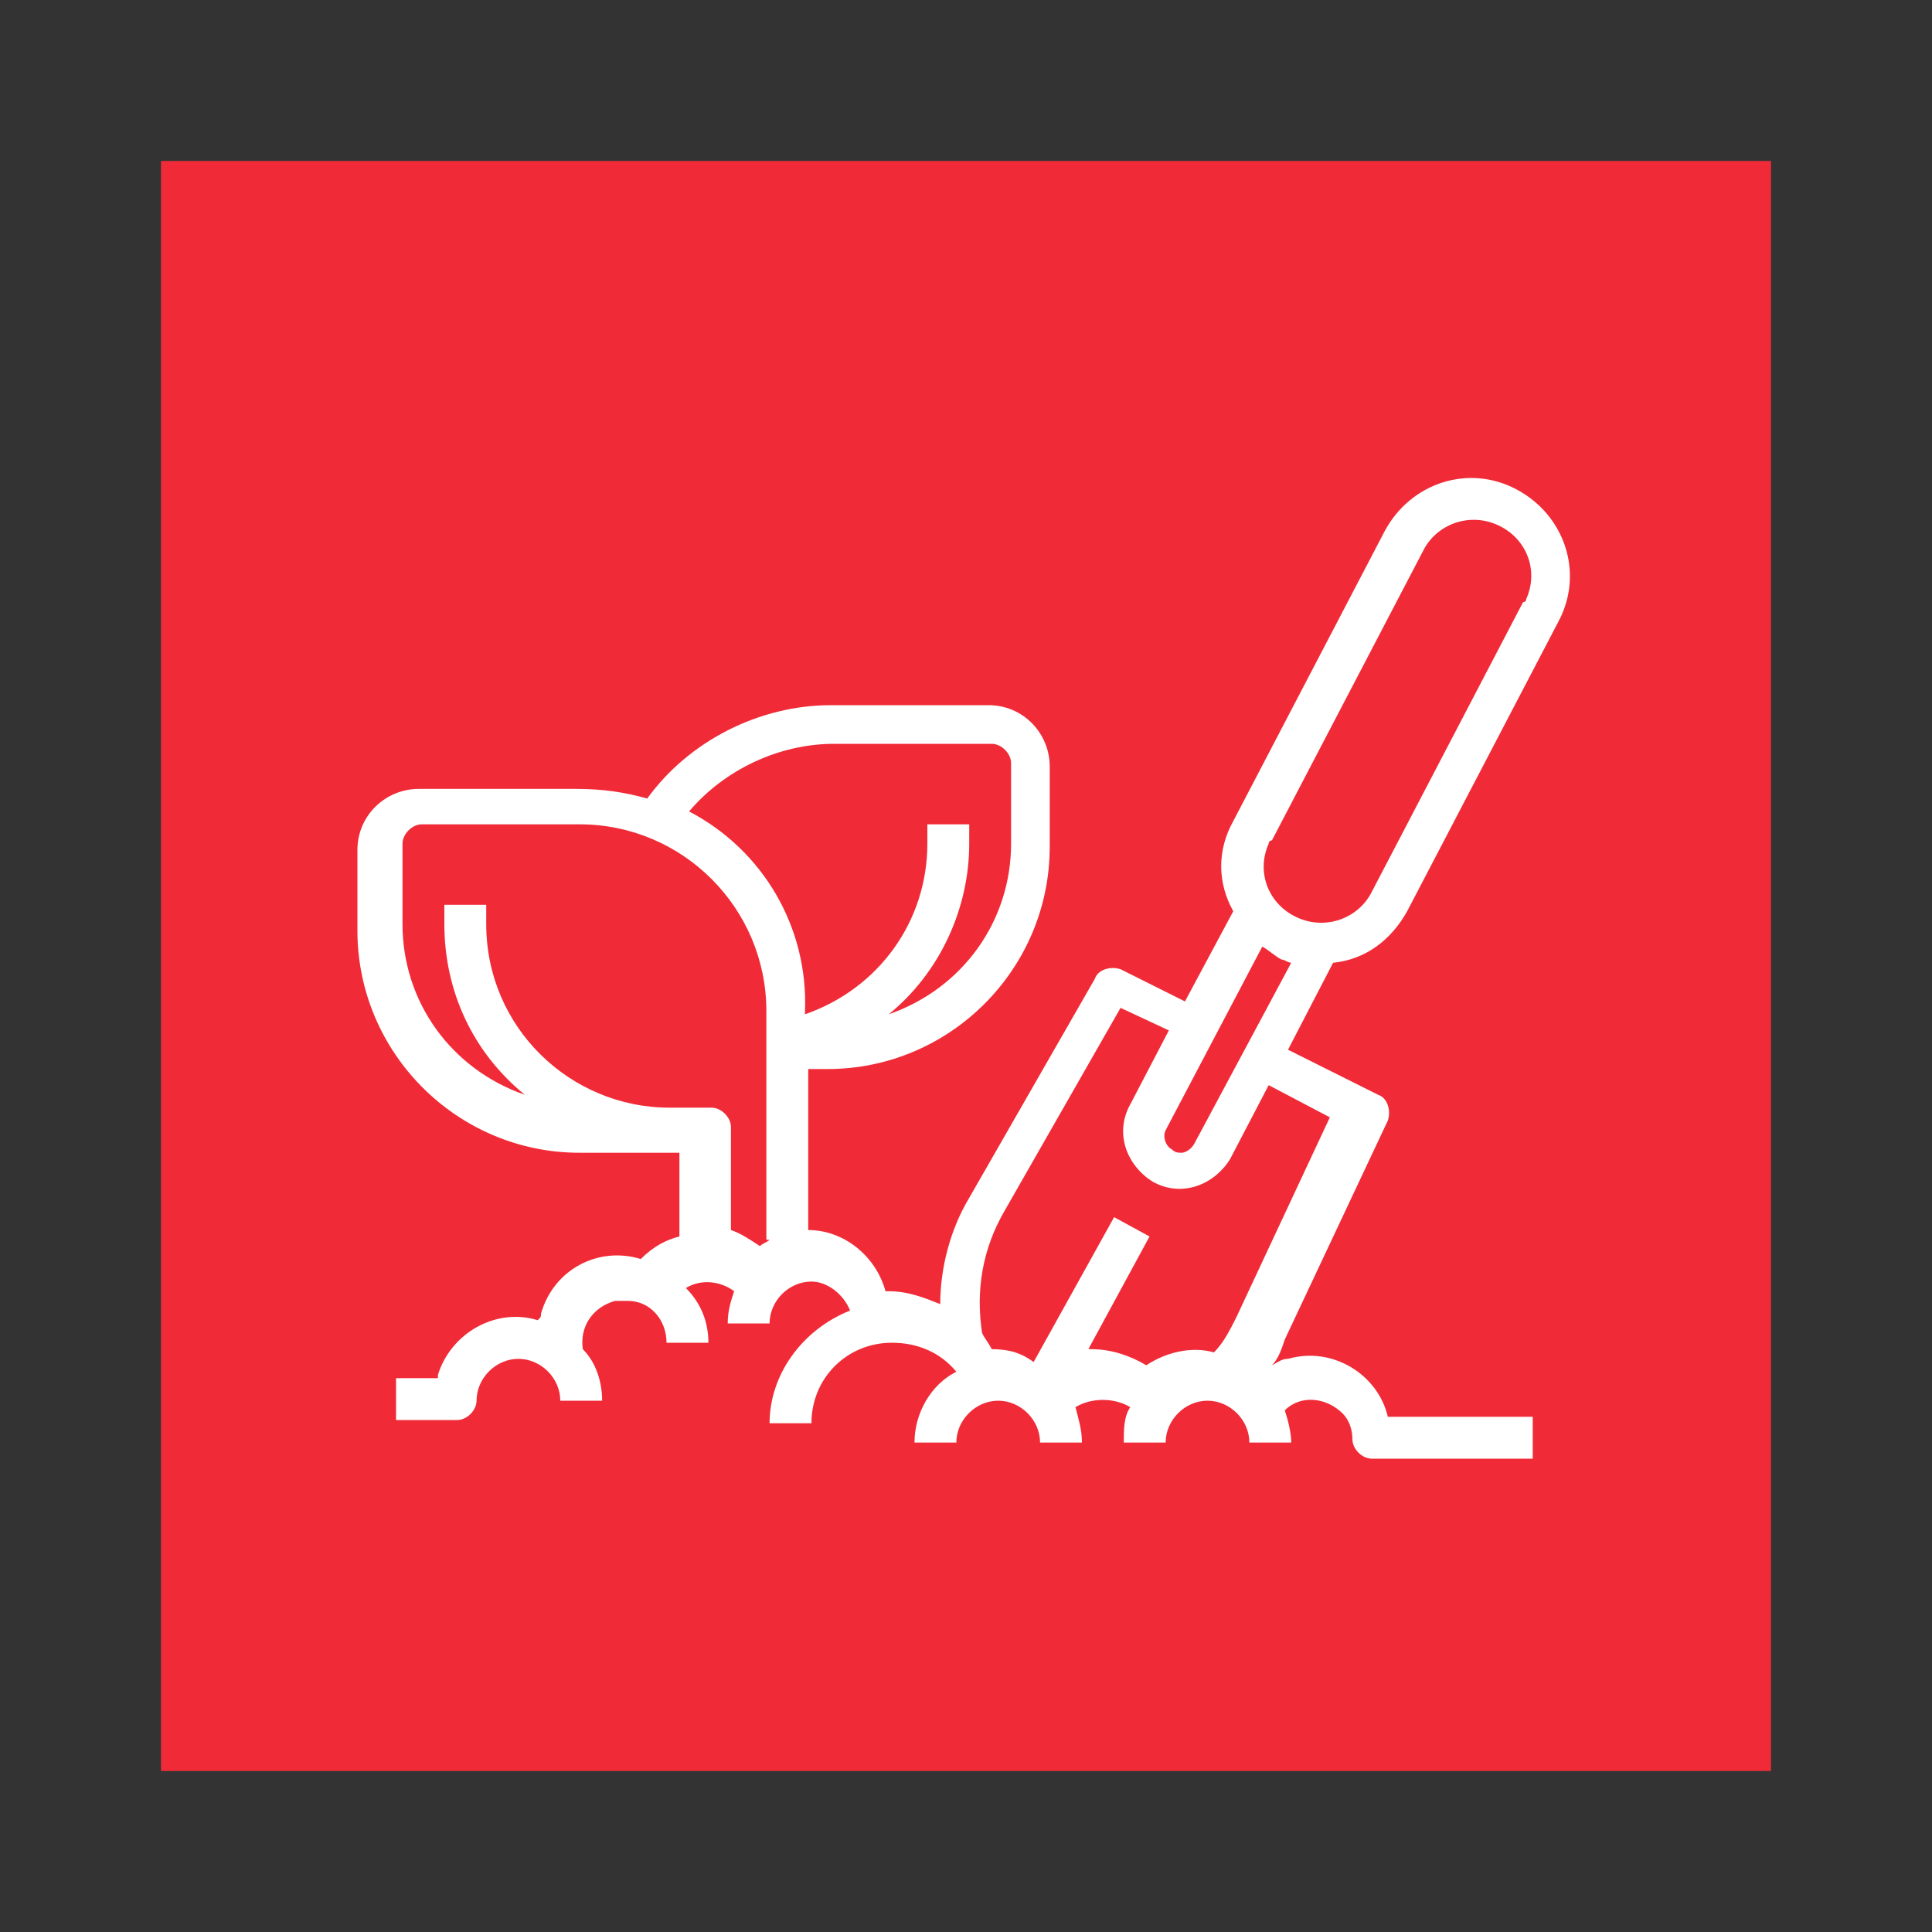 <?xml version="1.0" encoding="utf-8"?>
<!-- Generator: Adobe Illustrator 20.1.0, SVG Export Plug-In . SVG Version: 6.00 Build 0)  -->
<svg version="1.1" id="Capa_1" xmlns="http://www.w3.org/2000/svg" xmlns:xlink="http://www.w3.org/1999/xlink" x="0px" y="0px"
	 viewBox="0 0 60 60" style="enable-background:new 0 0 60 60;" xml:space="preserve">
<rect x="0" y="0" width="60" height="60" fill="#333333" stroke="none"/>
<style type="text/css">
	.st0{fill:#F02B37;}
	.st1{fill:#FFFFFF;}
</style>
<rect x="5" y="5" class="st0" width="50" height="50"/>
<g id="Out_line">
	<path class="st1" d="M43.7,28.3l4.7-9c0.8-1.5,0.2-3.3-1.3-4.1c-1.5-0.8-3.3-0.2-4.1,1.3l-4.7,9c-0.5,0.9-0.5,1.9,0,2.8l-1.5,2.8
		l-2-1c-0.3-0.1-0.7,0-0.8,0.3l-3.9,6.8c-0.6,1-0.9,2.2-0.9,3.3c-0.5-0.2-1-0.4-1.6-0.4c0,0-0.1,0-0.1,0c-0.3-1.1-1.3-1.9-2.4-1.9
		v-5h0.6c3.8,0,6.9-3.1,6.9-6.9v-2.5c0-1-0.8-1.9-1.9-1.9h-4.9c-2.2,0-4.4,1.1-5.7,2.9c-0.7-0.2-1.4-0.3-2.2-0.3h-4.9
		c-1,0-1.9,0.8-1.9,1.9v2.5c0,3.8,3.1,6.9,6.9,6.9h3.1v2.6c-0.4,0.1-0.8,0.3-1.2,0.7c-1.3-0.4-2.7,0.3-3.1,1.7c0,0.1,0,0.1-0.1,0.2
		c-1.3-0.4-2.7,0.4-3.1,1.7c0,0,0,0,0,0.1h-1.3v1.3h1.9c0.3,0,0.6-0.3,0.6-0.6v0c0-0.7,0.6-1.3,1.3-1.3c0.7,0,1.3,0.6,1.3,1.3h1.3
		c0-0.6-0.2-1.2-0.6-1.6c-0.1-0.7,0.3-1.3,1-1.5c0.1,0,0.2,0,0.3,0c0,0,0.1,0,0.1,0c0.7,0,1.2,0.6,1.2,1.3H22c0-0.6-0.2-1.2-0.7-1.7
		c0.5-0.3,1.1-0.2,1.5,0.1c-0.1,0.3-0.2,0.6-0.2,1h1.3c0-0.7,0.6-1.3,1.3-1.3c0.5,0,1,0.4,1.2,0.9c-1.5,0.6-2.5,2-2.5,3.5h1.3
		c0-1.4,1.1-2.5,2.5-2.5c0.8,0,1.5,0.3,2,0.9c-0.8,0.4-1.3,1.3-1.3,2.2h1.3c0-0.7,0.6-1.3,1.3-1.3c0.7,0,1.3,0.6,1.3,1.3h1.3
		c0-0.4-0.1-0.7-0.2-1.1c0.5-0.3,1.2-0.3,1.7,0c-0.2,0.3-0.2,0.7-0.2,1.1h1.3c0-0.7,0.6-1.3,1.3-1.3s1.3,0.6,1.3,1.3h1.3
		c0-0.3-0.1-0.7-0.2-1c0.5-0.5,1.3-0.4,1.8,0.1c0.2,0.2,0.3,0.5,0.3,0.8c0,0.3,0.3,0.6,0.6,0.6c0,0,0,0,0,0h5v-1.3h-4.5
		c-0.3-1.3-1.7-2.2-3.1-1.8c-0.2,0-0.3,0.1-0.5,0.2c0.2-0.2,0.3-0.5,0.4-0.8l3.2-6.8c0.1-0.3,0-0.7-0.3-0.8L40,32.6l1.4-2.7
		C42.4,29.8,43.2,29.2,43.7,28.3z M23.9,38.5c-0.1,0.1-0.2,0.1-0.3,0.2c-0.3-0.2-0.6-0.4-0.9-0.5V35c0-0.3-0.3-0.6-0.6-0.6h0h-1.3
		c-3.1,0-5.7-2.5-5.7-5.7v-0.6h-1.3v0.6c0,2.1,0.9,4,2.5,5.3c-2.3-0.8-3.8-2.9-3.8-5.3v-2.5c0-0.3,0.3-0.6,0.6-0.6H18
		c3.2,0,5.8,2.6,5.8,5.8V38.5z M21.4,25.2c1.1-1.3,2.8-2.1,4.5-2.1h4.9c0.3,0,0.6,0.3,0.6,0.6v2.5c0,2.4-1.5,4.5-3.8,5.3
		c1.6-1.3,2.5-3.3,2.5-5.3v-0.6h-1.3v0.6c0,2.4-1.5,4.5-3.8,5.3v-0.1C25.1,28.8,23.7,26.4,21.4,25.2z M41.3,34.7l-2.9,6.2
		c-0.2,0.4-0.4,0.8-0.7,1.1c-0.7-0.2-1.5,0-2.1,0.4c-0.5-0.3-1.1-0.5-1.7-0.5c0,0-0.1,0-0.1,0l1.9-3.5l-1.1-0.6l-2.5,4.5
		c-0.4-0.3-0.8-0.4-1.3-0.4c-0.1-0.2-0.2-0.3-0.3-0.5c-0.2-1.3,0-2.6,0.7-3.8l3.6-6.3l1.5,0.7l-1.2,2.3c-0.5,0.9-0.1,1.9,0.7,2.4
		c0.9,0.5,1.9,0.1,2.4-0.7c0,0,0,0,0,0l1.2-2.3L41.3,34.7z M37.1,35.5c-0.1,0.2-0.3,0.3-0.4,0.3c-0.1,0-0.2,0-0.3-0.1
		c-0.2-0.1-0.3-0.4-0.2-0.6l3-5.7c0.2,0.1,0.4,0.3,0.6,0.4c0.1,0,0.2,0.1,0.3,0.1L37.1,35.5z M40.3,28.5c-0.9-0.4-1.3-1.4-0.9-2.3
		c0,0,0-0.1,0.1-0.1l4.7-9c0.4-0.8,1.4-1.2,2.3-0.8c0.9,0.4,1.3,1.4,0.9,2.3c0,0,0,0.1-0.1,0.1l-4.7,9
		C42.2,28.5,41.2,28.9,40.3,28.5L40.3,28.5z"/>
</g>
</svg>
